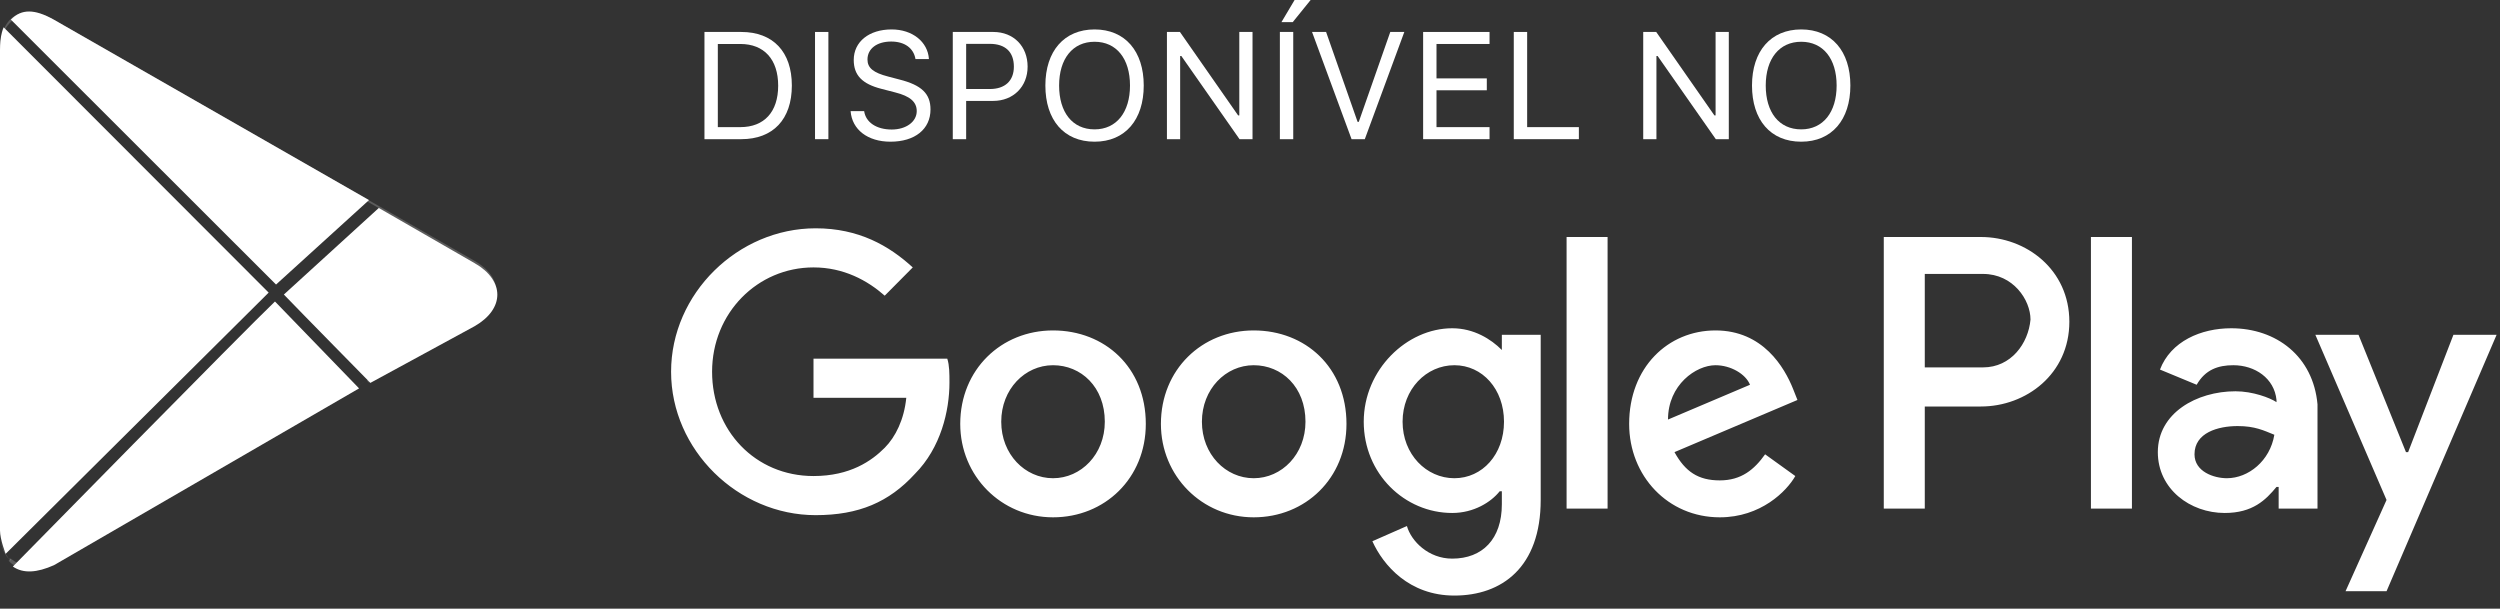<svg width="115" height="28" viewBox="0 0 115 28" fill="none" xmlns="http://www.w3.org/2000/svg">
<rect x="0" y="0" width="115" height="28" fill="#333333" stroke="none"/>
<path d="M32.405 1.47V6.402H34.097C35.563 6.402 36.425 5.489 36.425 3.934C36.425 2.382 35.56 1.47 34.097 1.47H32.405ZM33.02 2.023H34.056C35.15 2.023 35.796 2.734 35.796 3.941C35.796 5.144 35.157 5.848 34.056 5.848H33.02V2.023Z" fill="white"/>
<path d="M38.106 6.402V1.47H37.491V6.402H38.106Z" fill="white"/>
<path d="M39.128 5.113C39.193 5.964 39.915 6.518 40.96 6.518C42.088 6.518 42.803 5.94 42.803 5.035C42.803 4.31 42.393 3.914 41.371 3.657L40.855 3.521C40.174 3.346 39.904 3.124 39.904 2.738C39.904 2.239 40.338 1.911 40.995 1.911C41.61 1.911 42.027 2.211 42.112 2.717H42.731C42.68 1.921 41.969 1.354 41.015 1.354C39.973 1.354 39.272 1.921 39.272 2.758C39.272 3.459 39.658 3.862 40.55 4.088L41.183 4.252C41.863 4.423 42.17 4.689 42.17 5.11C42.17 5.599 41.682 5.958 41.019 5.958C40.318 5.958 39.826 5.629 39.751 5.113H39.128Z" fill="white"/>
<path d="M43.828 1.47V6.402H44.443V4.642H45.684C46.61 4.642 47.27 3.989 47.27 3.066C47.27 2.126 46.624 1.47 45.691 1.47H43.828ZM44.443 2.017H45.53C46.245 2.017 46.638 2.389 46.638 3.066C46.638 3.719 46.231 4.095 45.53 4.095H44.443V2.017Z" fill="white"/>
<path d="M50.35 1.354C48.955 1.354 48.087 2.348 48.087 3.934C48.087 5.513 48.935 6.518 50.35 6.518C51.758 6.518 52.612 5.51 52.612 3.934C52.612 2.352 51.751 1.354 50.35 1.354ZM50.35 1.921C51.358 1.921 51.98 2.7 51.98 3.934C51.98 5.158 51.361 5.951 50.35 5.951C49.324 5.951 48.719 5.158 48.719 3.934C48.719 2.7 49.345 1.921 50.35 1.921Z" fill="white"/>
<path d="M54.287 6.402V2.577H54.342L57.018 6.402H57.616V1.47H57.008V5.308H56.953L54.277 1.47H53.679V6.402H54.287Z" fill="white"/>
<path d="M59.489 6.402V1.47H58.874V6.402H59.489ZM59.465 1.019L60.289 0H59.551L58.946 1.019H59.465Z" fill="white"/>
<path d="M62.781 6.402L64.599 1.47H63.953L62.504 5.605H62.449L61 1.47H60.354L62.172 6.402H62.781Z" fill="white"/>
<path d="M68.519 5.848H66.079V4.153H68.393V3.606H66.079V2.023H68.519V1.47H65.464V6.402H68.519V5.848Z" fill="white"/>
<path d="M72.628 5.848H70.249V1.47H69.634V6.402H72.628V5.848Z" fill="white"/>
<path d="M76.196 6.402V2.577H76.251L78.927 6.402H79.525V1.47H78.917V5.308H78.862L76.186 1.47H75.588V6.402H76.196Z" fill="white"/>
<path d="M82.855 1.354C81.46 1.354 80.592 2.348 80.592 3.934C80.592 5.513 81.439 6.518 82.855 6.518C84.263 6.518 85.117 5.51 85.117 3.934C85.117 2.352 84.256 1.354 82.855 1.354ZM82.855 1.921C83.863 1.921 84.485 2.7 84.485 3.934C84.485 5.158 83.866 5.951 82.855 5.951C81.829 5.951 81.224 5.158 81.224 3.934C81.224 2.7 81.85 1.921 82.855 1.921Z" fill="white"/>
<path d="M57.67 15.2C55.288 15.2 53.402 17 53.402 19.499C53.402 21.898 55.288 23.797 57.67 23.797C60.052 23.797 61.938 21.998 61.938 19.499C61.938 16.9 60.052 15.2 57.67 15.2ZM57.67 21.998C56.38 21.998 55.288 20.898 55.288 19.399C55.288 17.899 56.38 16.8 57.67 16.8C58.961 16.8 60.052 17.799 60.052 19.399C60.052 20.898 58.961 21.998 57.67 21.998ZM48.439 15.2C46.057 15.2 44.171 17 44.171 19.499C44.171 21.898 46.057 23.797 48.439 23.797C50.821 23.797 52.707 21.998 52.707 19.499C52.707 16.9 50.821 15.2 48.439 15.2ZM48.439 21.998C47.149 21.998 46.057 20.898 46.057 19.399C46.057 17.899 47.149 16.8 48.439 16.8C49.729 16.8 50.821 17.799 50.821 19.399C50.821 20.898 49.729 21.998 48.439 21.998ZM37.421 16.5V18.299H41.689C41.59 19.299 41.193 20.099 40.697 20.598C40.101 21.198 39.109 21.898 37.421 21.898C34.741 21.898 32.756 19.799 32.756 17.1C32.756 14.401 34.84 12.301 37.421 12.301C38.811 12.301 39.903 12.901 40.697 13.601L41.987 12.301C40.895 11.302 39.506 10.502 37.52 10.502C33.947 10.502 30.87 13.501 30.87 17.1C30.87 20.698 33.947 23.697 37.52 23.697C39.506 23.697 40.895 23.098 42.086 21.798C43.278 20.598 43.675 18.899 43.675 17.599C43.675 17.2 43.675 16.8 43.575 16.5H37.421ZM82.485 17.899C82.088 16.9 81.095 15.2 78.912 15.2C76.728 15.2 74.941 16.9 74.941 19.499C74.941 21.898 76.728 23.797 79.11 23.797C80.996 23.797 82.187 22.598 82.584 21.898L81.195 20.898C80.698 21.598 80.103 22.098 79.11 22.098C78.118 22.098 77.522 21.698 77.026 20.798L82.683 18.399L82.485 17.899ZM76.728 19.299C76.728 17.699 78.018 16.8 78.912 16.8C79.606 16.8 80.301 17.2 80.5 17.699L76.728 19.299ZM72.063 23.397H73.949V10.902H72.063V23.397ZM69.085 16.1C68.589 15.6 67.795 15.1 66.802 15.1C64.718 15.1 62.732 17 62.732 19.399C62.732 21.798 64.618 23.597 66.802 23.597C67.795 23.597 68.589 23.098 68.986 22.598H69.085V23.198C69.085 24.797 68.192 25.697 66.802 25.697C65.71 25.697 64.916 24.897 64.718 24.197L63.129 24.897C63.626 25.997 64.817 27.396 66.901 27.396C69.085 27.396 70.872 26.096 70.872 22.998V15.4H69.085V16.1ZM66.901 21.998C65.611 21.998 64.519 20.898 64.519 19.399C64.519 17.899 65.611 16.8 66.901 16.8C68.192 16.8 69.184 17.899 69.184 19.399C69.184 20.898 68.192 21.998 66.901 21.998ZM91.121 10.902H86.654V23.397H88.54V18.699H91.121C93.205 18.699 95.19 17.2 95.19 14.8C95.19 12.401 93.205 10.902 91.121 10.902ZM91.22 16.9H88.54V12.601H91.22C92.609 12.601 93.403 13.801 93.403 14.7C93.304 15.8 92.51 16.9 91.22 16.9ZM102.635 15.1C101.245 15.1 99.855 15.7 99.359 17L101.047 17.699C101.444 17 102.039 16.8 102.734 16.8C103.727 16.8 104.62 17.399 104.719 18.399V18.499C104.421 18.299 103.627 17.999 102.833 17.999C101.047 17.999 99.26 18.999 99.26 20.798C99.26 22.498 100.749 23.597 102.337 23.597C103.627 23.597 104.223 22.998 104.719 22.398H104.818V23.397H106.605V18.599C106.407 16.4 104.719 15.1 102.635 15.1ZM102.436 21.998C101.841 21.998 100.947 21.698 100.947 20.898C100.947 19.899 102.039 19.599 102.932 19.599C103.727 19.599 104.124 19.799 104.62 19.999C104.421 21.198 103.429 21.998 102.436 21.998ZM112.858 15.4L110.774 20.798H110.675L108.491 15.4H106.506L109.781 22.998L107.895 27.196H109.781L114.844 15.4H112.858ZM96.183 23.397H98.069V10.902H96.183V23.397Z" fill="white"/>
<path d="M0 24.398V2.306C0 2.008 0.025 1.734 0.086 1.498C0.108 1.412 0.135 1.331 0.168 1.256L12.358 13.46L0.259 25.478C0.259 25.478 0 24.819 0 24.398Z" fill="white"/>
<path d="M17.425 9.566C19.085 10.522 20.099 11.105 21.835 12.105C23.225 12.904 23.225 14.204 21.835 15.004C19.953 16.027 18.873 16.614 17.037 17.613C17.037 17.613 13.875 14.399 13.058 13.549L17.425 9.566Z" fill="white"/>
<path d="M0.591 26.061C1.069 26.392 1.7 26.348 2.483 25.998C7.599 23.034 15.319 18.56 16.517 17.866L12.649 13.869C11.303 15.149 0.591 26.061 0.591 26.061Z" fill="white"/>
<path d="M16.974 9.204L2.482 0.907C1.589 0.407 0.995 0.401 0.499 0.901L12.698 13.089L16.974 9.204Z" fill="white"/>
<path opacity="0.2" d="M16.875 17.5L2.483 25.697C1.688 26.197 0.994 26.097 0.497 25.697L0.398 25.797L0.497 25.897C0.994 26.297 1.688 26.397 2.483 25.897L16.875 17.5Z" fill="white"/>
<path opacity="0.2" d="M0.397 25.698C0.099 25.398 0 24.898 0 24.299V24.398C0 24.998 0.199 25.498 0.496 25.798V25.698H0.397ZM21.837 14.702L16.874 17.501L16.973 17.601L21.837 14.802C22.532 14.402 22.83 13.902 22.83 13.402C22.83 13.902 22.433 14.302 21.837 14.702Z" fill="white"/>
<path opacity="0.2" d="M2.481 1.007L21.837 12.103C22.433 12.503 22.83 12.903 22.83 13.403C22.83 12.903 22.532 12.403 21.837 12.004L2.481 0.907C1.092 0.108 0 0.707 0 2.307V2.407C0 0.907 1.092 0.208 2.481 1.007Z" fill="white"/>
</svg>
